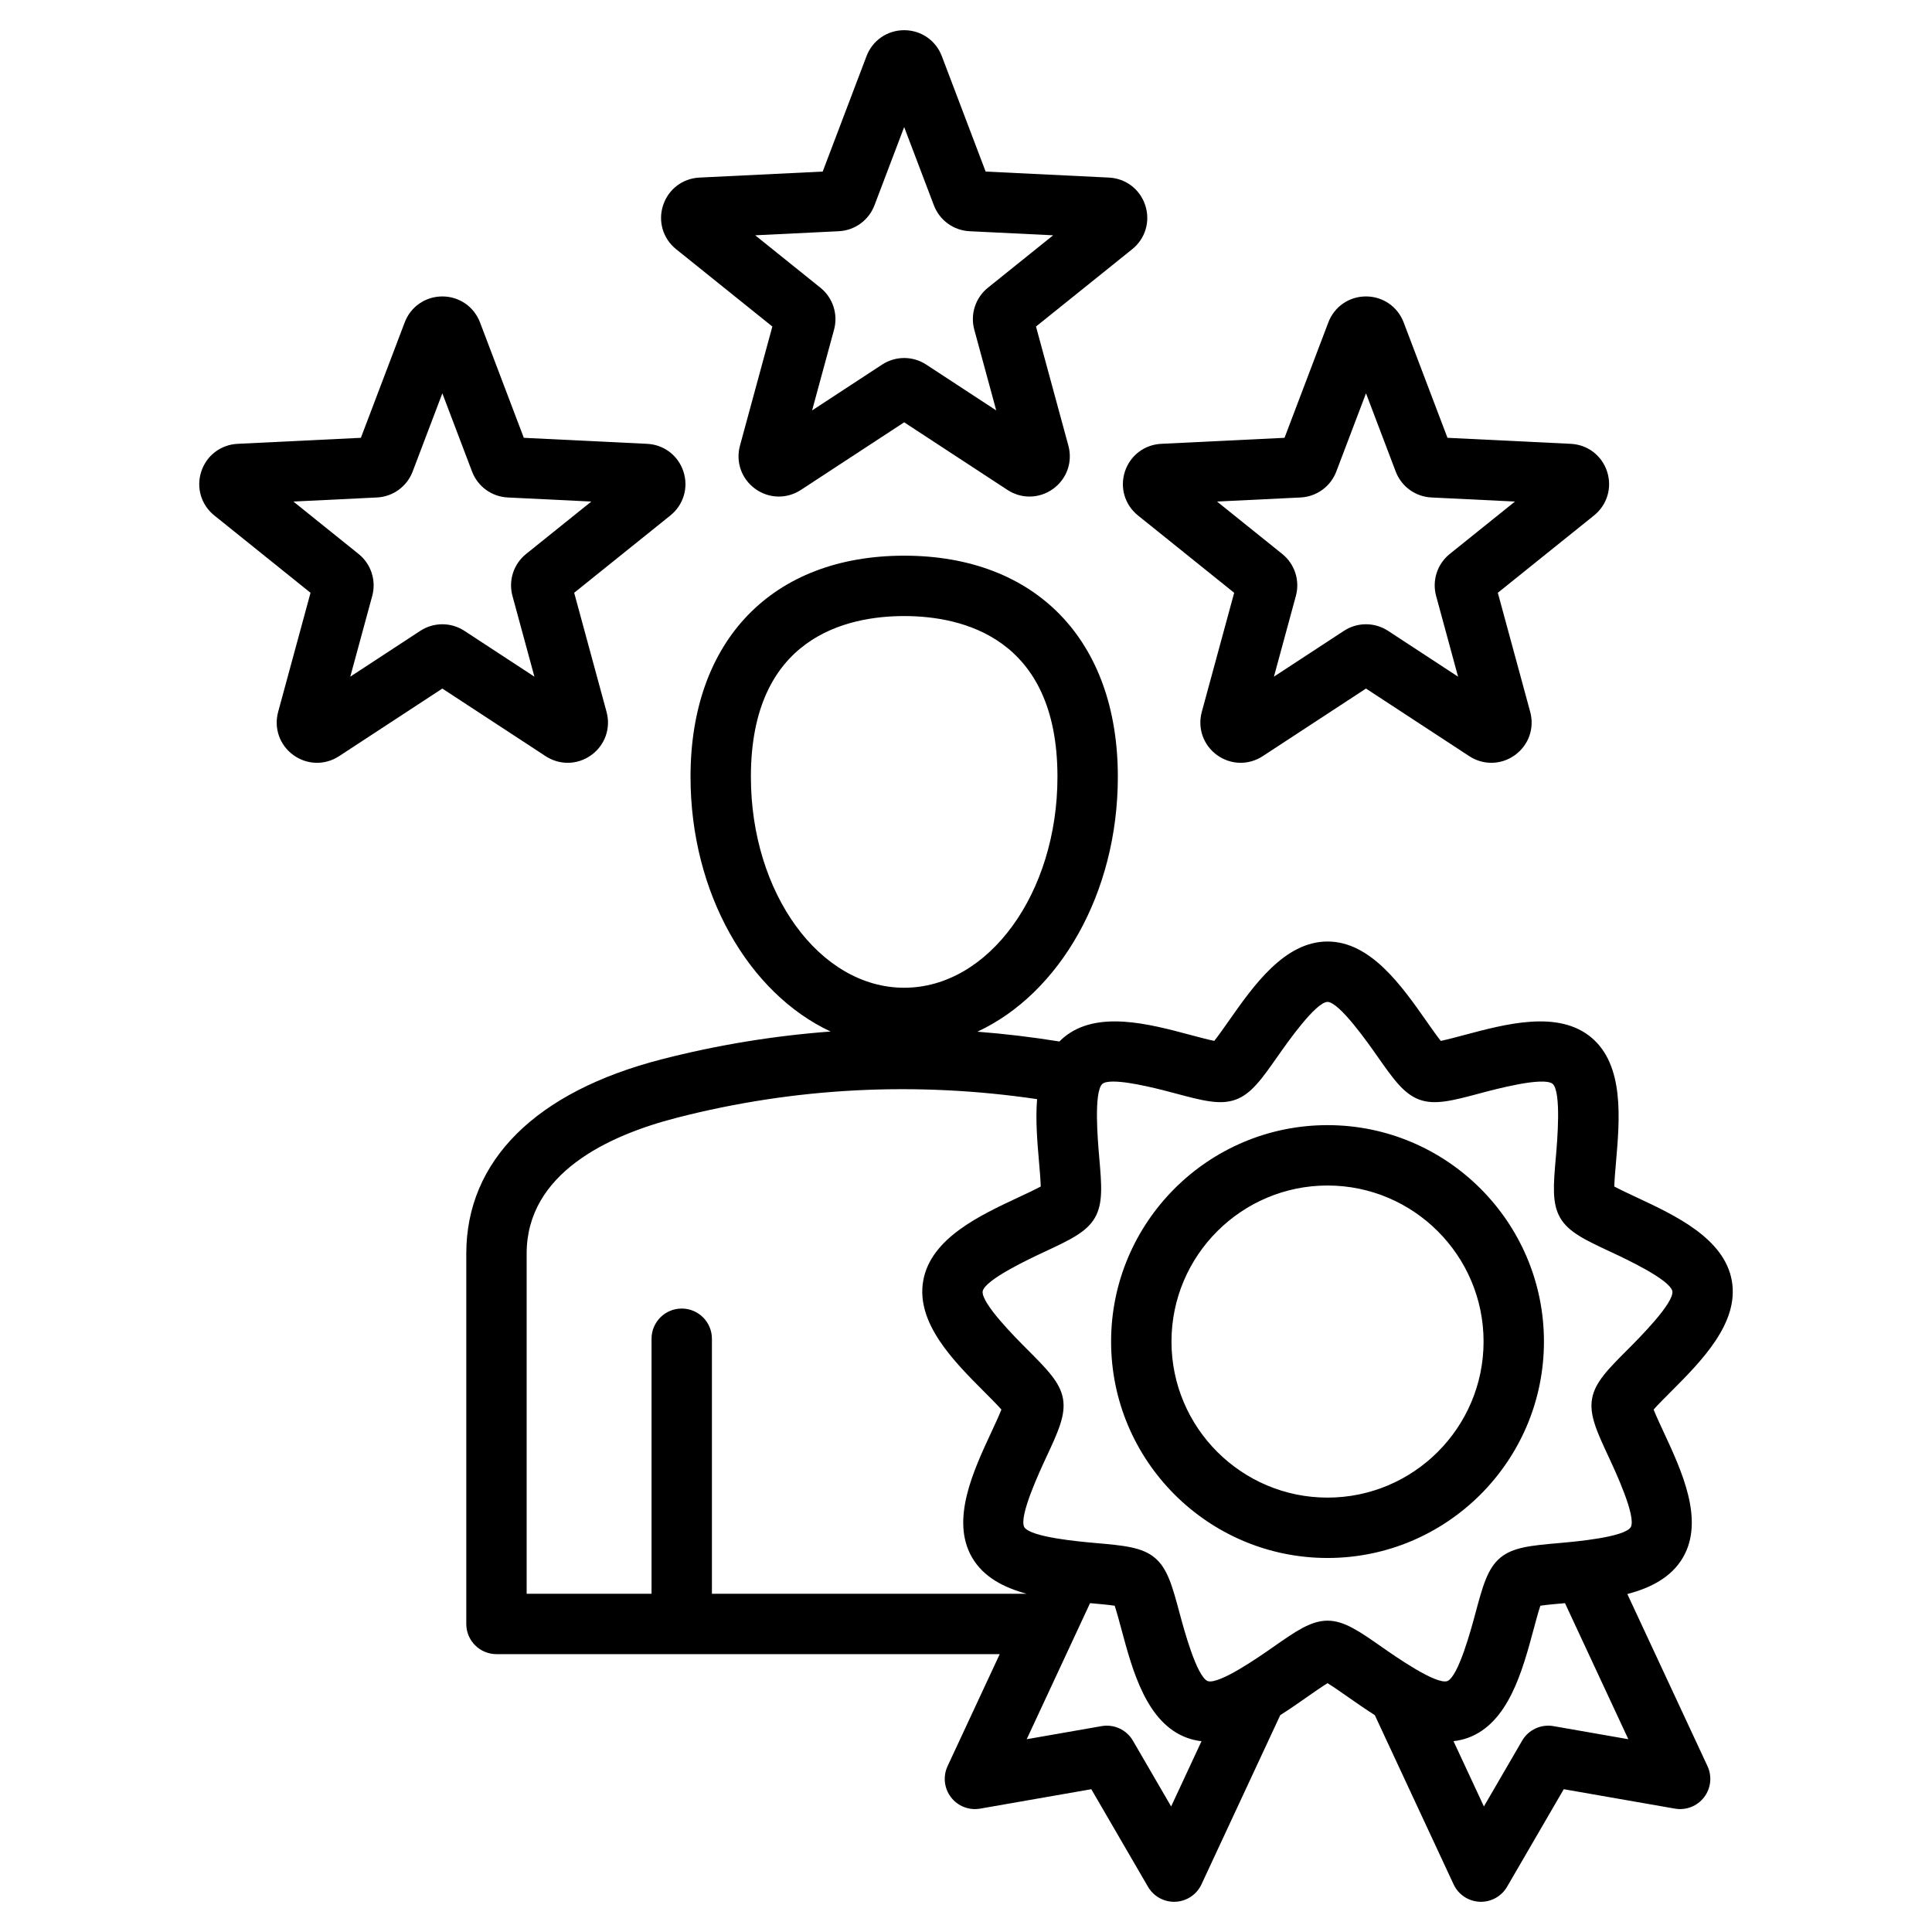 <svg id="Layer_1" enable-background="new 0 0 512 512" height="512" viewBox="0 0 512 512" width="512" xmlns="http://www.w3.org/2000/svg"><path d="m179.186 66.043 25.495 20.492-8.58 31.559c-1.177 4.32.403 8.812 4.026 11.443 3.619 2.629 8.377 2.746 12.122.294l27.366-17.915 27.368 17.915c1.796 1.176 3.825 1.76 5.851 1.76 2.197 0 4.39-.688 6.272-2.057 3.621-2.631 5.2-7.122 4.025-11.437l-8.581-31.563 25.493-20.49c3.49-2.804 4.851-7.366 3.468-11.619-1.381-4.258-5.163-7.149-9.635-7.367l-32.67-1.593-11.609-30.579c-.001-.002-.002-.003-.002-.005-1.59-4.18-5.507-6.881-9.979-6.881-4.476 0-8.395 2.704-9.982 6.887l-11.609 30.579-32.671 1.593c-4.468.218-8.249 3.107-9.635 7.368-1.381 4.256-.02 8.817 3.467 11.616zm43.096-4.766c4.243-.206 7.958-2.905 9.464-6.875l7.869-20.729 7.869 20.727c1.507 3.972 5.222 6.671 9.463 6.876l22.146 1.08-17.28 13.889c-3.311 2.659-4.73 7.025-3.616 11.124l5.816 21.396-18.549-12.142c-1.777-1.164-3.813-1.746-5.851-1.746-2.035 0-4.071.582-5.847 1.745l-18.55 12.143 5.817-21.397c1.112-4.095-.307-8.46-3.615-11.121l-17.282-13.891zm75.825 63.709c-1.381 4.256-.019 8.816 3.467 11.616l25.495 20.492-8.58 31.56c-1.176 4.318.403 8.81 4.026 11.442 3.619 2.63 8.376 2.745 12.122.294l27.366-17.915 27.37 17.917c1.797 1.175 3.826 1.759 5.851 1.759 2.196 0 4.388-.688 6.269-2.057 3.622-2.631 5.203-7.122 4.027-11.438l-8.581-31.563 25.493-20.49c3.487-2.801 4.85-7.362 3.467-11.624-1.383-4.255-5.165-7.145-9.634-7.362l-32.67-1.593-11.609-30.579c-.001-.002-.002-.003-.003-.005-1.59-4.181-5.507-6.882-9.979-6.882-4.479 0-8.397 2.706-9.98 6.887l-11.611 30.579-32.671 1.593c-4.469.218-8.25 3.109-9.635 7.369zm46.565 6.85c4.243-.206 7.958-2.906 9.462-6.874l7.871-20.729 7.868 20.725c1.506 3.972 5.221 6.672 9.463 6.877l22.146 1.08-17.28 13.889c-3.311 2.659-4.73 7.025-3.616 11.124l5.816 21.396-18.552-12.145c-1.775-1.162-3.81-1.743-5.845-1.743s-4.072.581-5.85 1.743l-18.55 12.144 5.816-21.397c1.113-4.097-.306-8.462-3.614-11.121l-17.282-13.891zm-194.225 70.316c2.197 0 4.388-.688 6.269-2.056 3.62-2.629 5.201-7.118 4.028-11.438l-8.581-31.563 25.492-20.49c3.487-2.801 4.85-7.362 3.467-11.624-1.383-4.254-5.164-7.145-9.633-7.362l-32.671-1.593-11.609-30.578c-1.588-4.184-5.506-6.888-9.981-6.888-4.479 0-8.397 2.706-9.98 6.887l-11.611 30.579-32.67 1.593c-4.472.218-8.254 3.11-9.633 7.362-1.385 4.258-.024 8.82 3.464 11.623l25.495 20.492-8.58 31.56c-1.176 4.318.404 8.809 4.027 11.442 3.616 2.627 8.373 2.745 12.121.294l27.366-17.915 27.374 17.919c1.795 1.172 3.823 1.756 5.846 1.756zm-27.37-34.969c-1.776-1.164-3.812-1.746-5.849-1.746-2.035 0-4.071.581-5.85 1.744l-18.55 12.144 5.816-21.397c1.114-4.1-.307-8.466-3.614-11.121l-17.282-13.891 22.146-1.079c4.243-.206 7.958-2.906 9.462-6.874l7.871-20.729 7.868 20.725c1.506 3.972 5.221 6.672 9.463 6.877l22.146 1.08-17.28 13.889c-3.313 2.662-4.731 7.03-3.615 11.124l5.817 21.396zm308.185 255.255c6.208-1.634 11.713-4.441 14.766-9.729 5.708-9.888-.333-22.864-5.187-33.292-.872-1.873-1.974-4.238-2.616-5.868 1.161-1.312 3.005-3.157 4.465-4.619 8.128-8.139 18.244-18.269 16.262-29.511-1.983-11.245-14.953-17.304-25.375-22.172-1.871-.875-4.234-1.979-5.774-2.813.047-1.751.272-4.349.451-6.405.995-11.46 2.233-25.724-6.513-33.062-8.747-7.339-22.575-3.644-33.687-.675-1.996.533-4.518 1.207-6.234 1.558-1.09-1.371-2.587-3.507-3.772-5.198-6.604-9.418-14.823-21.14-26.24-21.14s-19.636 11.72-26.238 21.137c-1.187 1.691-2.685 3.828-3.774 5.2-1.716-.351-4.235-1.023-6.23-1.557-11.113-2.971-24.945-6.665-33.69.673-.396.332-.764.683-1.119 1.042-7.25-1.168-14.498-2.037-21.735-2.595 21.693-10.08 37.218-36.557 37.218-67.553 0-36.144-21.696-58.596-56.621-58.596-34.926 0-56.622 22.453-56.622 58.596 0 30.949 15.478 57.392 37.119 67.506-15.047 1.125-29.99 3.564-44.754 7.36-33.397 8.585-51.791 26.872-51.791 51.49v98.151c0 4.418 3.582 8 8 8h133.366l-13.82 29.685c-1.259 2.702-.91 5.879.903 8.244 1.812 2.364 4.79 3.528 7.726 3.014l29.461-5.148 15.025 25.858c1.437 2.472 4.075 3.98 6.916 3.98.12 0 .242-.003.363-.008 2.978-.136 5.633-1.914 6.891-4.615l20.878-44.845c2.505-1.59 4.922-3.278 7.203-4.874 1.693-1.185 3.832-2.68 5.325-3.596 1.493.916 3.631 2.41 5.323 3.594 2.281 1.595 4.7 3.282 7.204 4.871l20.88 44.849c1.258 2.701 3.913 4.479 6.891 4.615.121.005.242.008.363.008 2.84 0 5.479-1.51 6.916-3.98l15.025-25.858 29.461 5.148c2.935.511 5.913-.649 7.726-3.014s2.162-5.542.904-8.244zm-232.268-216.579c0-37.062 25.451-42.596 40.622-42.596s40.621 5.534 40.621 42.596c0 30.826-18.223 55.904-40.621 55.904-22.399 0-40.622-25.078-40.622-55.904zm-59.426 126.357c0-21.299 21.63-31.33 39.775-35.994 31.231-8.032 63.315-9.675 95.495-4.941-.449 5.539.062 11.441.522 16.744.179 2.058.404 4.657.451 6.408-1.54.835-3.902 1.938-5.773 2.812-10.423 4.869-23.394 10.928-25.377 22.173-1.982 11.243 8.133 21.372 16.261 29.51 1.46 1.462 3.304 3.309 4.465 4.62-.643 1.629-1.743 3.993-2.614 5.865-4.855 10.429-10.896 23.408-5.188 33.296 3.01 5.214 8.405 8.016 14.505 9.659h-83.424v-67.588c0-4.418-3.582-8-8-8s-8 3.582-8 8v67.588h-33.097v-90.152zm170.795 146.513-10.127-17.427c-1.684-2.896-4.994-4.434-8.294-3.861l-19.854 3.47 16.789-36.06c.043.004.088.008.131.012 2.059.182 4.659.411 6.392.669.555 1.661 1.231 4.181 1.768 6.175 2.984 11.109 6.699 24.936 17.428 28.84 1.261.459 2.536.745 3.819.892zm41.444-49.234c-4.411 0-8.423 2.805-14.494 7.05-3.52 2.462-14.235 9.945-17.244 8.967-2.944-1.188-6.335-13.809-7.449-17.957-1.922-7.153-3.191-11.879-6.568-14.712-3.38-2.837-8.256-3.268-15.638-3.918-4.277-.377-17.295-1.525-18.972-4.215-1.493-2.802 4.023-14.651 5.836-18.546 3.125-6.714 5.19-11.149 4.426-15.493-.767-4.345-4.225-7.808-9.46-13.05-3.035-3.039-12.27-12.286-11.825-15.425.656-3.105 12.499-8.638 16.392-10.455 6.71-3.135 11.143-5.205 13.349-9.024 2.206-3.82 1.782-8.696 1.142-16.076-.371-4.278-1.502-17.299.856-19.417.543-.426 1.563-.599 2.871-.599 4.713 0 13.158 2.257 16.406 3.124 7.156 1.912 11.882 3.176 16.025 1.668 4.146-1.508 6.956-5.516 11.21-11.582 2.466-3.517 9.969-14.217 13.137-14.323 3.173.108 10.676 10.809 13.142 14.325 4.253 6.065 7.062 10.072 11.206 11.58 4.143 1.508 8.872.245 16.032-1.667 4.148-1.108 16.776-4.481 19.27-2.528 2.361 2.123 1.23 15.144.859 19.423-.641 7.378-1.064 12.253 1.141 16.073 2.206 3.819 6.64 5.891 13.351 9.025 3.892 1.817 15.734 7.35 16.389 10.452.443 3.144-8.791 12.39-11.825 15.429-5.234 5.241-8.692 8.704-9.458 13.047-.767 4.344 1.299 8.781 4.426 15.499 1.812 3.893 7.327 15.741 5.836 18.537-1.681 2.694-14.699 3.842-18.978 4.219-7.379.651-12.254 1.081-15.63 3.914-3.381 2.835-4.651 7.562-6.574 14.719-1.113 4.147-4.505 16.768-7.445 17.951-3.008.987-13.729-6.504-17.249-8.966-6.073-4.245-10.083-7.049-14.493-7.049zm59.863 27.945c-3.301-.573-6.61.964-8.294 3.861l-10.127 17.427-8.054-17.3c1.283-.147 2.559-.423 3.821-.882 10.729-3.904 14.443-17.728 17.428-28.835.536-1.996 1.214-4.517 1.769-6.179 1.732-.258 4.331-.486 6.389-.668.045-.004.091-.008.136-.012l16.788 36.058zm-2.51-101.912c0-31.625-25.729-57.354-57.354-57.354s-57.354 25.729-57.354 57.354 25.729 57.354 57.354 57.354 57.354-25.729 57.354-57.354zm-57.353 41.354c-22.803 0-41.354-18.551-41.354-41.354s18.551-41.354 41.354-41.354 41.354 18.551 41.354 41.354-18.552 41.354-41.354 41.354z"/></svg>